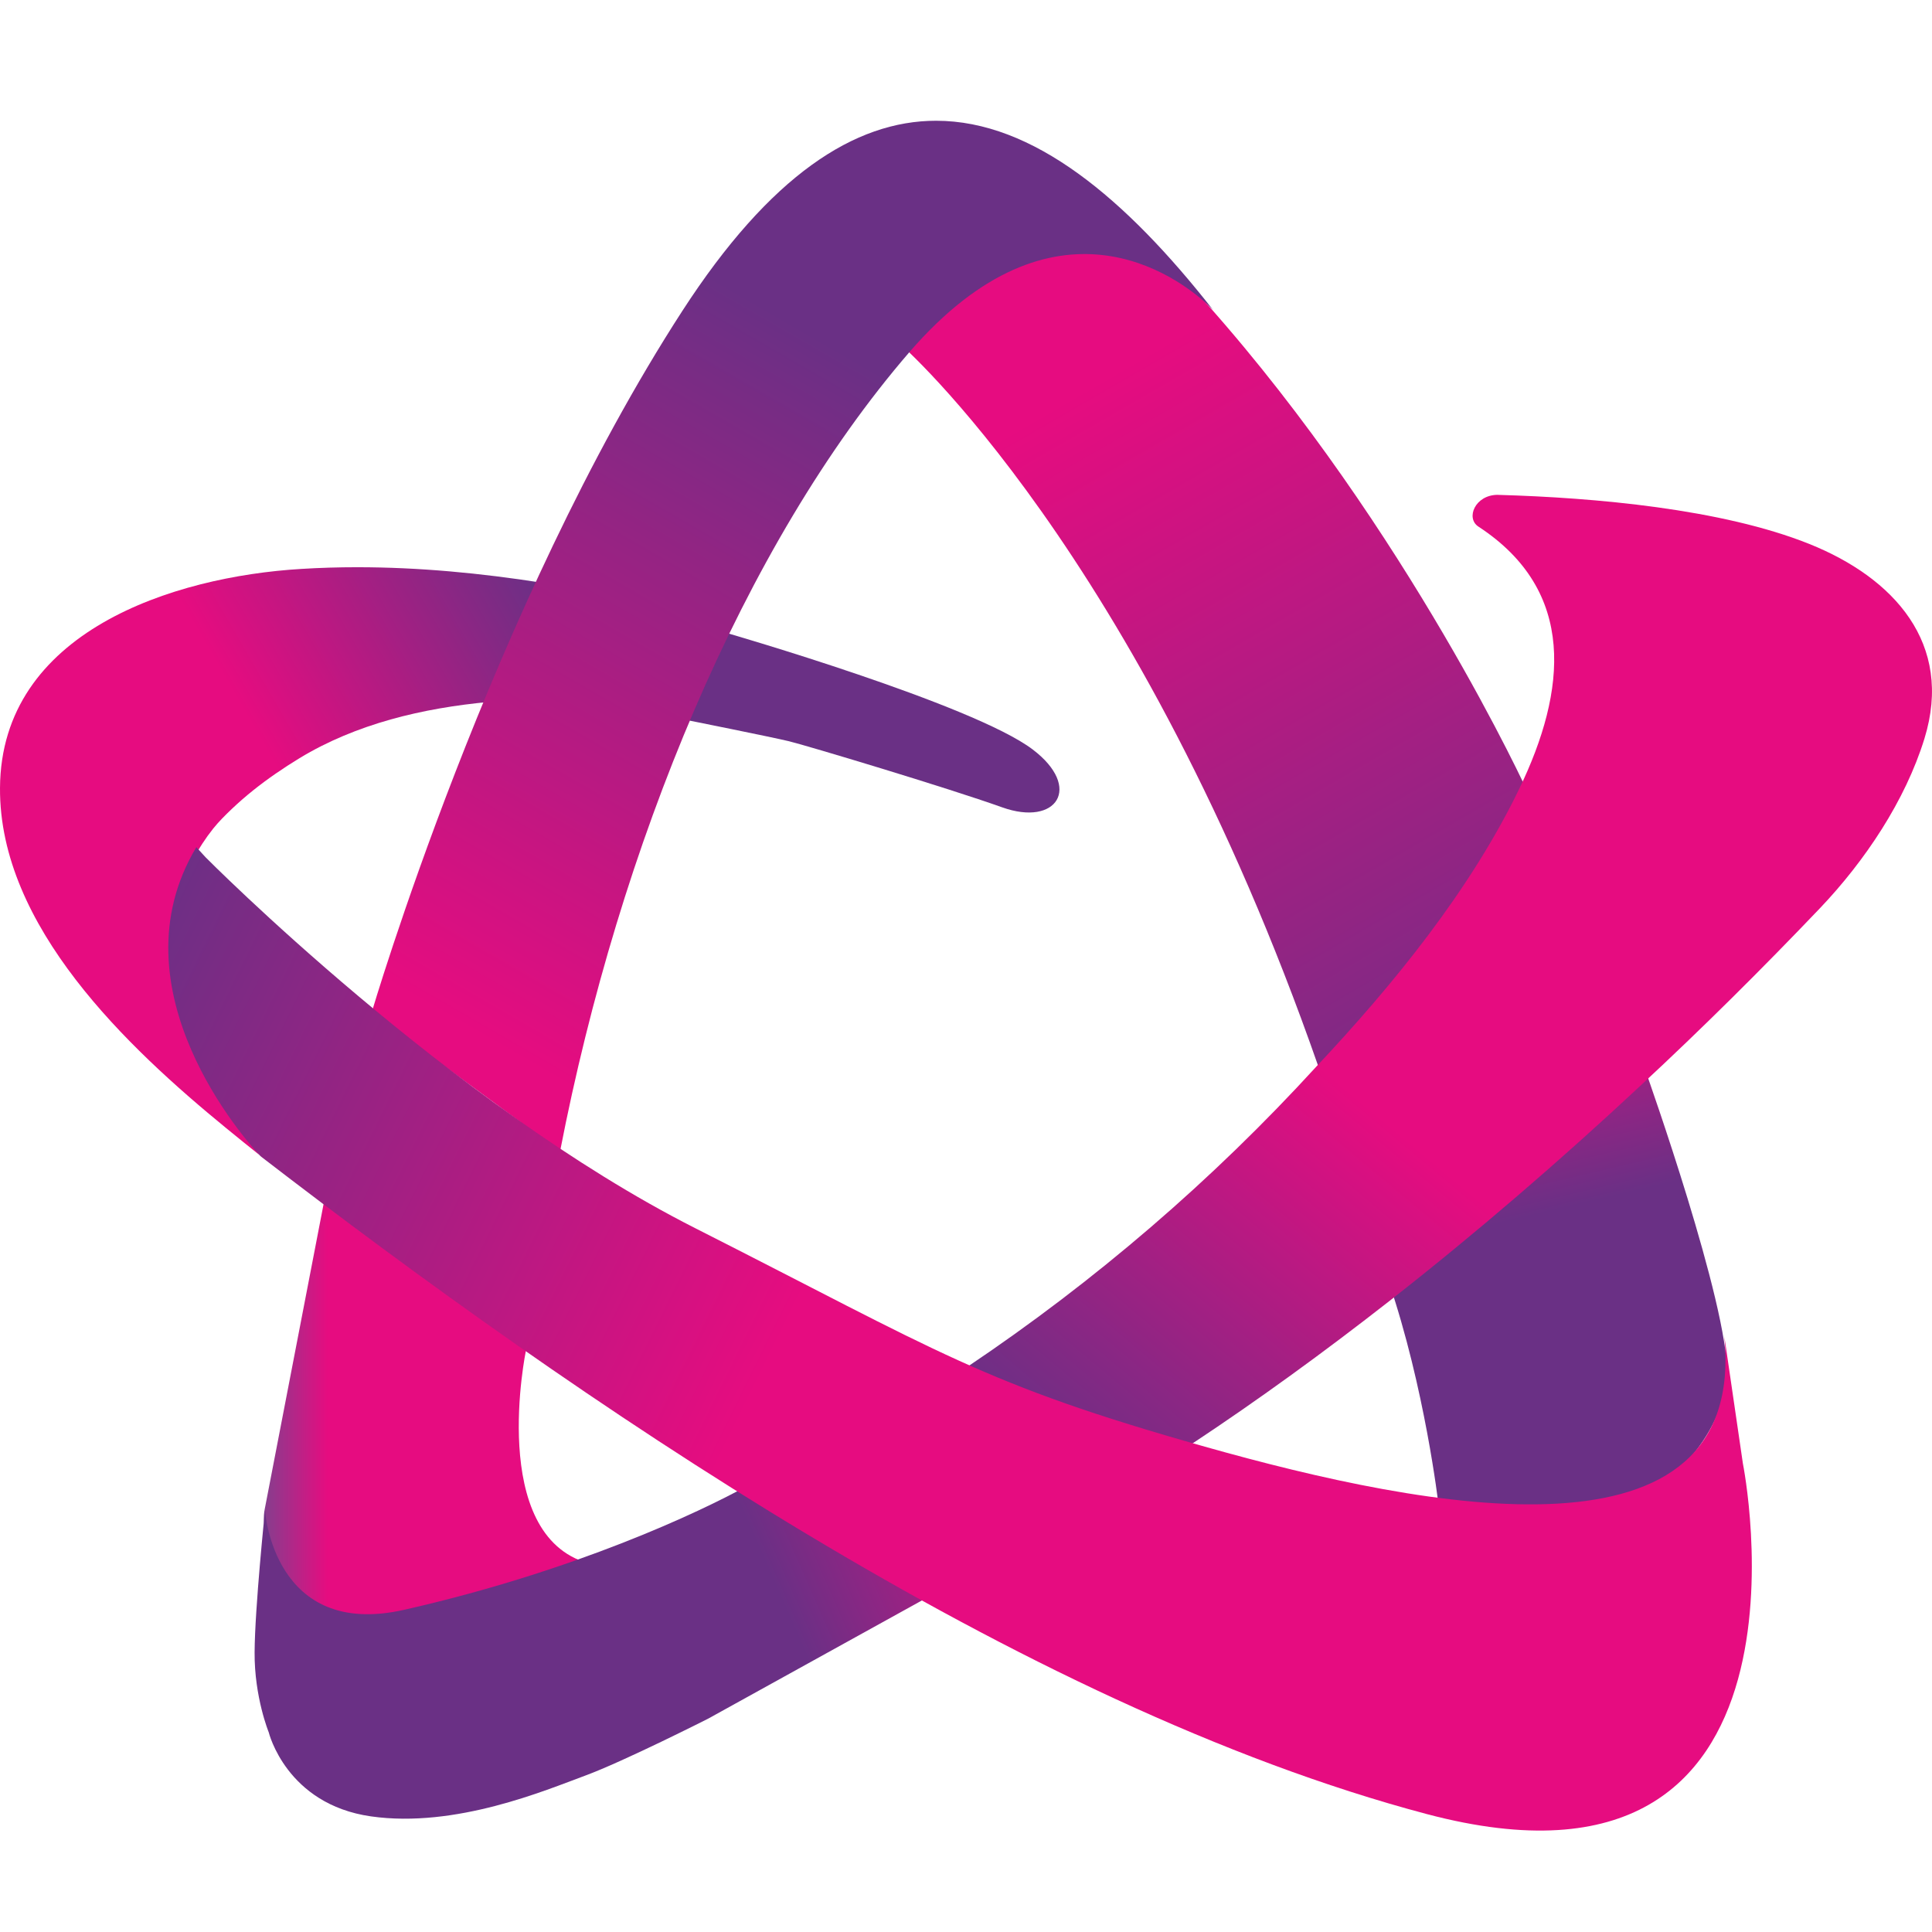 <?xml version="1.0" encoding="UTF-8"?> <svg xmlns="http://www.w3.org/2000/svg" width="32" height="32" viewBox="0 0 32 32" fill="none"><path d="M4.384 25C4.361 25.119 4.367 25.241 4.401 25.358C4.636 26.161 5.137 26.903 6.069 26.904C7.329 26.907 8.576 26.29 9.75 25.894C8.075 25.428 8.711 22.37 8.711 22.37L5.364 19.92L4.384 25Z" fill="url(#paint0_linear_485_8)"></path><path d="M22.998 21.219C23.602 22.988 23.825 24.914 23.825 24.914C26.981 26.033 28.573 23.906 28.604 22.762C28.634 21.619 27.275 17.793 27.275 17.793L22.998 21.219Z" fill="url(#paint1_linear_485_8)"></path><path d="M14.903 5.691C14.903 5.691 18.853 9.114 21.838 17.669C21.838 17.669 24.509 15.363 25.316 13.146C25.316 13.146 23.332 8.792 19.991 5.035C19.991 5.035 19.234 4.183 17.954 4.183C17.132 4.183 16.094 4.535 14.903 5.691Z" fill="url(#paint2_linear_485_8)"></path><path d="M4.991 9.423C2.868 9.55 0.016 10.463 7.66525e-05 13.05C-0.015 15.344 2.111 17.347 3.747 18.686C3.929 18.835 4.11 18.981 4.294 19.128C3.928 18.648 3.598 18.135 3.344 17.585C3.155 17.176 3.008 16.745 2.93 16.301C2.872 15.967 2.854 15.625 2.889 15.287C2.915 15.037 2.97 14.789 3.058 14.554C3.133 14.351 3.234 14.154 3.353 13.971C3.409 13.885 3.469 13.802 3.532 13.723C3.625 13.607 3.731 13.502 3.838 13.4C4.065 13.184 4.312 12.989 4.57 12.811C4.698 12.723 4.829 12.638 4.962 12.557C5.897 11.99 7.001 11.727 8.11 11.625C8.385 10.958 8.675 10.3 8.979 9.652C7.963 9.493 6.94 9.395 5.915 9.395C5.607 9.395 5.299 9.404 4.991 9.423Z" fill="url(#paint3_linear_485_8)"></path><path d="M24.487 8.722C26.123 9.791 25.945 11.443 25.167 13.058C24.353 14.745 23.079 16.308 21.8 17.669C20.083 19.547 18.137 21.22 16.024 22.638C16.831 22.978 17.652 23.287 18.488 23.557C18.899 23.689 19.313 23.81 19.729 23.923C20.857 23.177 21.949 22.381 23.014 21.548C24.454 20.42 25.842 19.223 27.179 17.975C28.198 17.029 29.185 16.048 30.145 15.042C30.888 14.261 31.557 13.264 31.875 12.233C32.361 10.655 31.364 9.57 29.969 9.01C28.518 8.428 26.408 8.242 24.824 8.197C24.818 8.196 24.812 8.196 24.807 8.196C24.432 8.196 24.273 8.582 24.487 8.722Z" fill="url(#paint4_linear_485_8)"></path><path d="M11.389 11.929C11.389 11.929 12.777 12.207 13.067 12.277C13.357 12.347 15.696 13.049 16.599 13.372C17.501 13.695 17.936 13.044 17.105 12.414C16.117 11.664 12.039 10.485 12.039 10.485L11.389 11.929Z" fill="url(#paint5_linear_485_8)"></path><path d="M6.696 26.663C4.525 27.155 4.389 25.018 4.389 25.018C4.389 25.018 4.221 26.628 4.217 27.369C4.212 28.11 4.451 28.692 4.451 28.692C4.451 28.692 4.74 29.885 6.145 30.085C7.55 30.285 9.045 29.648 9.687 29.412C10.329 29.176 11.73 28.466 11.73 28.466L15.403 26.435L12.371 24.614C11.604 25.037 9.527 26.022 6.696 26.663Z" fill="url(#paint6_linear_485_8)"></path><path d="M11.306 5.143C8.134 10.038 6.155 16.773 6.155 16.773L9.277 19.067C10.257 14.016 12.306 9.026 15.062 5.833C17.475 3.04 19.518 4.601 19.991 5.035C20.058 5.097 20.094 5.136 20.094 5.136C18.64 3.282 17.108 2 15.504 2C14.155 2 12.755 2.907 11.306 5.143Z" fill="url(#paint7_linear_485_8)"></path><path d="M4.298 19.132C4.308 19.143 4.318 19.153 4.33 19.162C9.46 23.111 16.878 28.257 23.633 30.047C30.395 31.837 28.868 24.242 28.868 24.242L28.559 22.125C28.951 26.048 23.649 25.003 19.958 23.962C16.266 22.921 15.579 22.4 11.514 20.342C7.45 18.284 3.405 14.199 3.405 14.199L3.252 14.032C1.837 16.392 4.086 18.906 4.298 19.132Z" fill="url(#paint8_linear_485_8)"></path><defs><linearGradient id="paint0_linear_485_8" x1="4.37" y1="23.412" x2="9.75" y2="23.412" gradientUnits="userSpaceOnUse"><stop stop-color="#853E8E"></stop><stop offset="0.197" stop-color="#E60C80"></stop><stop offset="0.978" stop-color="#E60C80"></stop><stop offset="1" stop-color="#E60C80"></stop></linearGradient><linearGradient id="paint1_linear_485_8" x1="26.727" y1="25.795" x2="24.314" y2="15.564" gradientUnits="userSpaceOnUse"><stop stop-color="#6A3085"></stop><stop offset="0.554" stop-color="#6A3085"></stop><stop offset="1" stop-color="#E60C80"></stop></linearGradient><linearGradient id="paint2_linear_485_8" x1="25.441" y1="18.55" x2="15.986" y2="2.174" gradientUnits="userSpaceOnUse"><stop stop-color="#6A3085"></stop><stop offset="0.752" stop-color="#E60C80"></stop><stop offset="1" stop-color="#E60C80"></stop></linearGradient><linearGradient id="paint3_linear_485_8" x1="9.679" y1="10.865" x2="0.977" y2="15.889" gradientUnits="userSpaceOnUse"><stop stop-color="#6A3085"></stop><stop offset="0.531" stop-color="#E60C80"></stop><stop offset="1" stop-color="#E60C80"></stop></linearGradient><linearGradient id="paint4_linear_485_8" x1="17.131" y1="23.878" x2="30.797" y2="7.531" gradientUnits="userSpaceOnUse"><stop stop-color="#6A3085"></stop><stop offset="0.366" stop-color="#E60C80"></stop><stop offset="1" stop-color="#E60C80"></stop></linearGradient><linearGradient id="paint5_linear_485_8" x1="14.237" y1="11.913" x2="10.272" y2="10.957" gradientUnits="userSpaceOnUse"><stop stop-color="#6A3085"></stop><stop offset="0.799" stop-color="#6A3085"></stop><stop offset="1" stop-color="#E60C80"></stop></linearGradient><linearGradient id="paint6_linear_485_8" x1="4.557" y1="28.312" x2="16.978" y2="22.852" gradientUnits="userSpaceOnUse"><stop stop-color="#6A3085"></stop><stop offset="0.62" stop-color="#6A3085"></stop><stop offset="1" stop-color="#E60C80"></stop></linearGradient><linearGradient id="paint7_linear_485_8" x1="17.258" y1="2.401" x2="8.553" y2="17.497" gradientUnits="userSpaceOnUse"><stop stop-color="#6A3085"></stop><stop offset="0.265" stop-color="#6A3085"></stop><stop offset="1" stop-color="#E60C80"></stop></linearGradient><linearGradient id="paint8_linear_485_8" x1="2.448" y1="14.766" x2="29.122" y2="27.9" gradientUnits="userSpaceOnUse"><stop stop-color="#6A3085"></stop><stop offset="0.426" stop-color="#E60C80"></stop><stop offset="1" stop-color="#E60C80"></stop></linearGradient></defs></svg> 